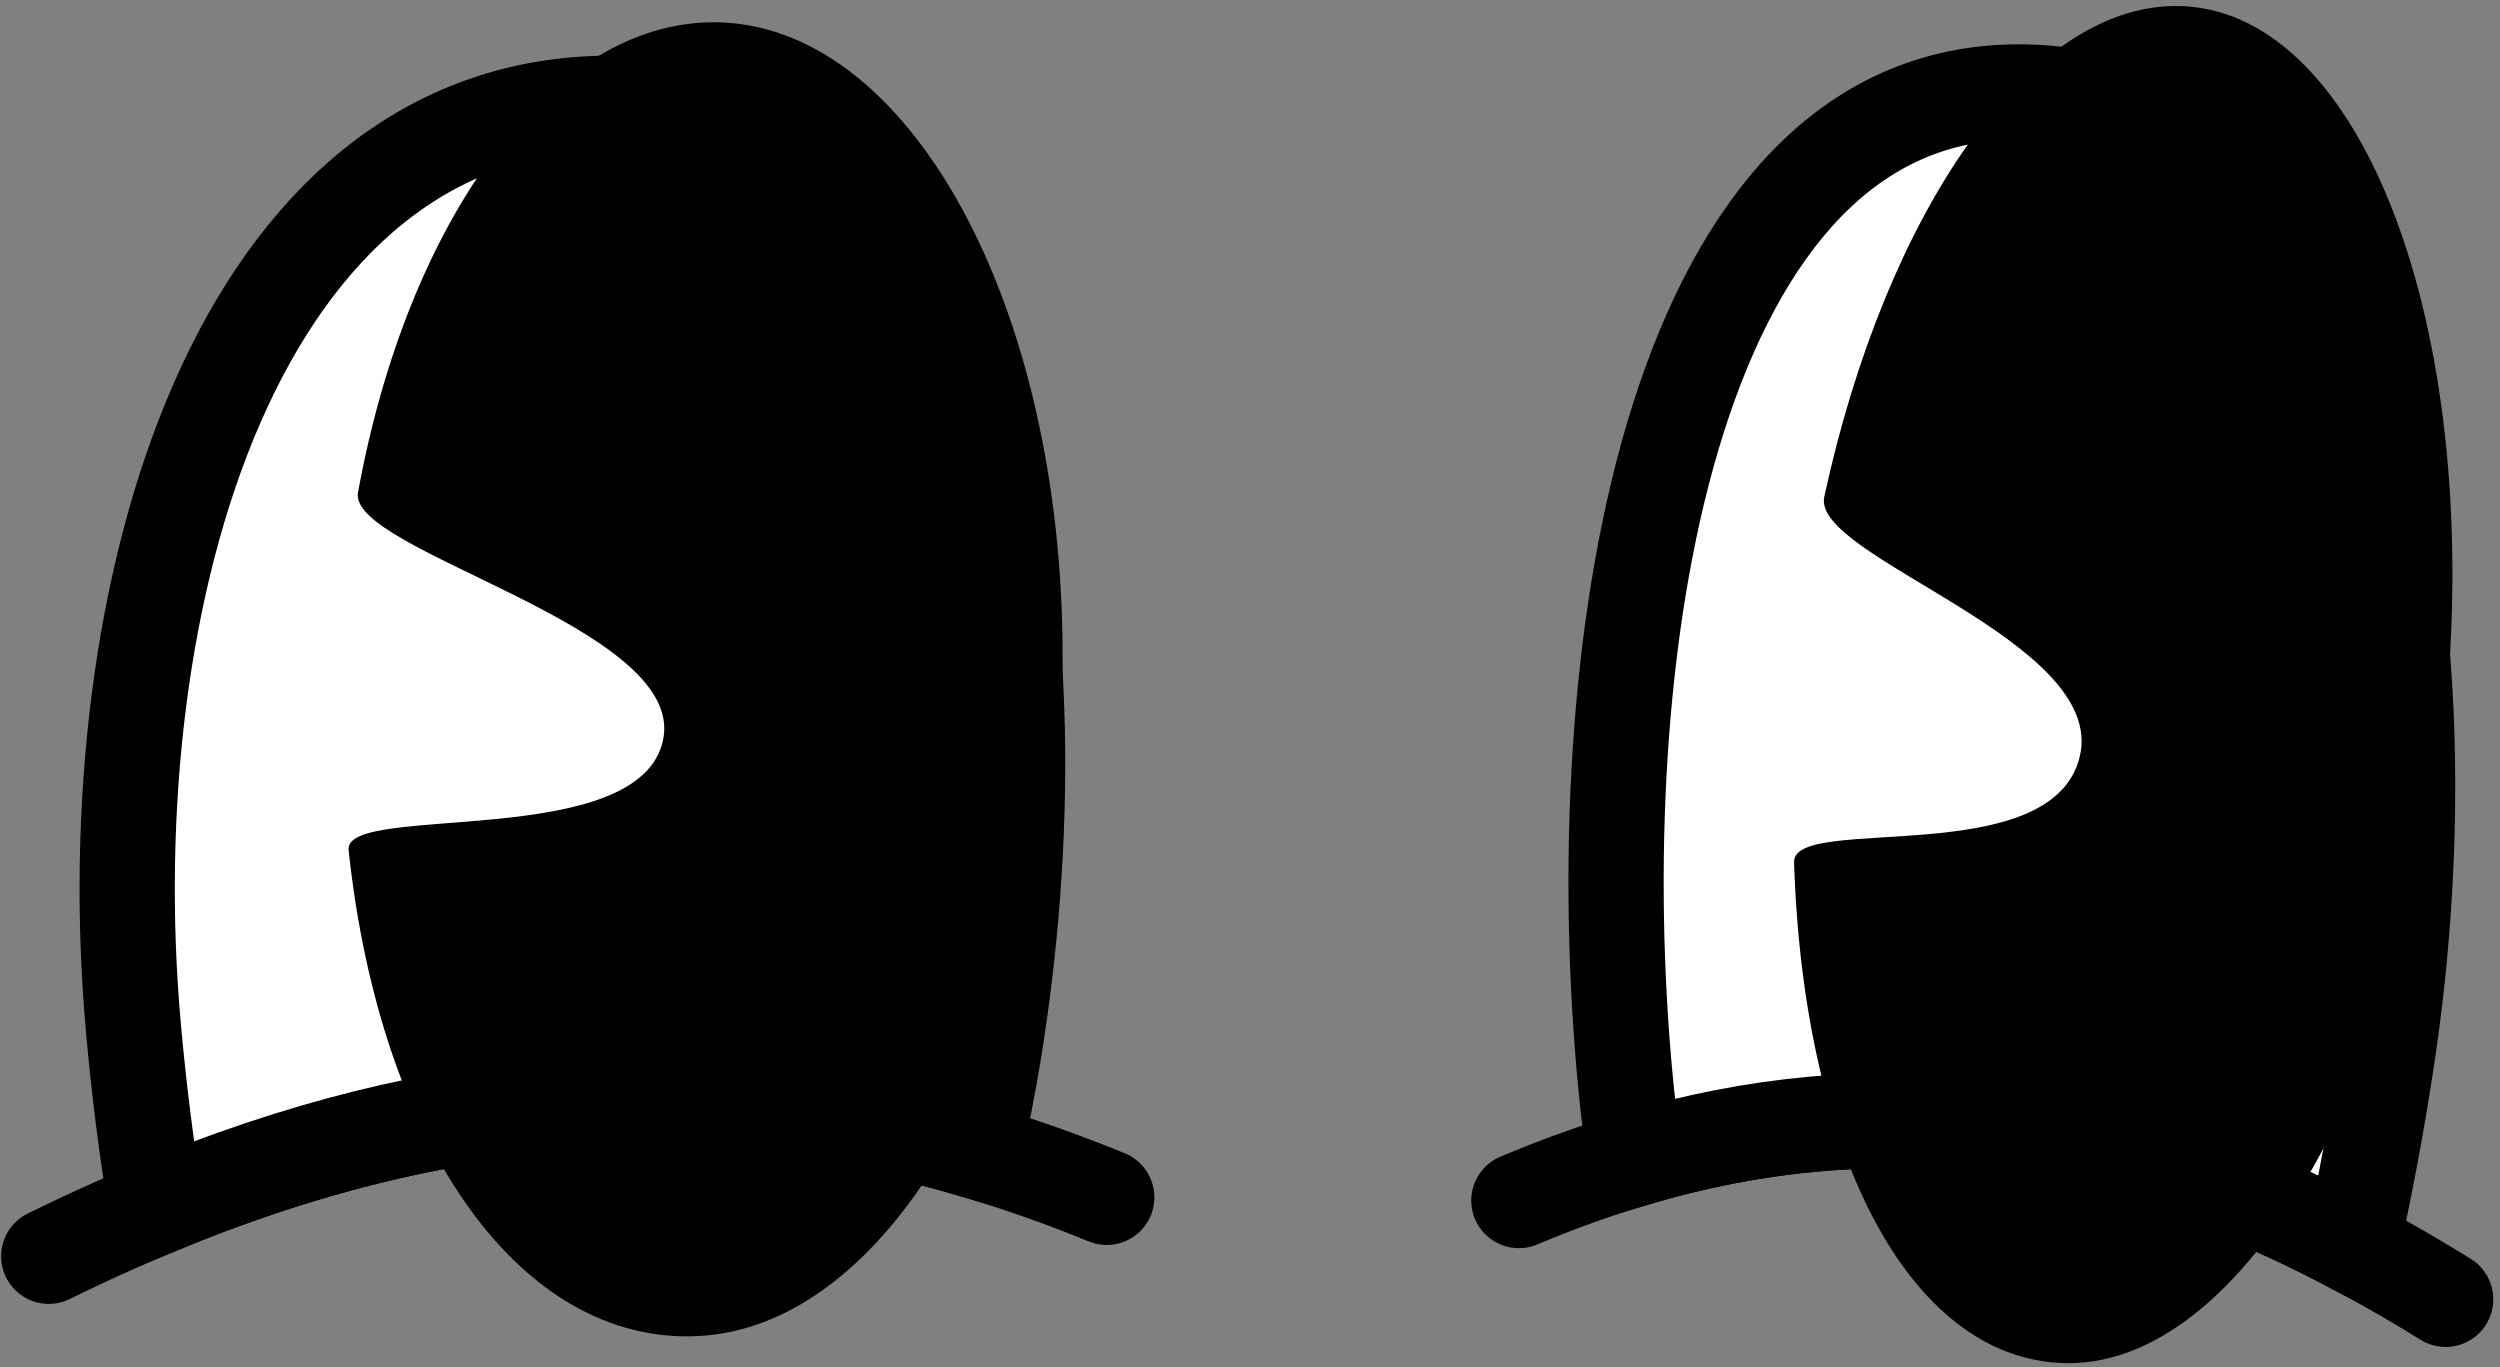 <svg width="245" height="134" viewBox="0 0 245 134" fill="none" xmlns="http://www.w3.org/2000/svg">
<rect x="0" y="0" width="245" height="134" fill="#808080" stroke="none"/>
<path d="M239.673 127.333C208.19 107.794 179.697 104.661 148.848 117.654" stroke="black" stroke-width="9.333" stroke-miterlimit="10" stroke-linecap="round"/>
<path d="M160.187 113.578C183.811 106.57 206.408 109.358 230.499 122.066C231.781 116.37 232.893 110.389 233.845 104.225C240.636 60.254 231.573 9.011 197.845 9.011C164.117 9.011 155.54 62.397 159.133 104.225C159.405 107.399 159.761 110.519 160.187 113.578Z" fill="white"/>
<path d="M160.187 113.578C183.811 106.57 206.408 109.358 230.499 122.066C231.781 116.37 232.893 110.389 233.845 104.225C240.636 60.254 231.573 9.011 197.845 9.011C164.117 9.011 155.54 62.397 159.133 104.225C159.405 107.399 159.761 110.519 160.187 113.578Z" stroke="black" stroke-width="9.333" stroke-miterlimit="10" stroke-linecap="round"/>
<path d="M203.824 74.113C201.157 85.47 175.661 79.705 175.817 84.5C176.778 114.02 187.67 133.681 202.837 133.588C220.466 133.48 237.068 103.62 239.916 66.893C242.764 30.166 230.78 0.481 213.15 0.589C198.616 0.678 184.781 20.989 178.776 48.697C177.496 54.598 206.49 62.754 203.824 74.113Z" fill="black"/>
<path d="M4.777 123.115C41.22 105.183 73.651 103.124 108.461 117.339" stroke="black" stroke-width="9.333" stroke-miterlimit="10" stroke-linecap="round"/>
<path d="M95.503 112.769C68.826 104.869 43.096 106.787 15.308 118.335C14.358 112.702 13.622 106.817 13.078 100.779C9.255 58.293 23.128 10.059 59.98 10.118C97.736 10.177 104.164 62.065 97.336 103.437C96.812 106.603 96.198 109.717 95.503 112.769Z" fill="white"/>
<path d="M95.503 112.769C68.826 104.869 43.096 106.787 15.308 118.335C14.358 112.702 13.622 106.817 13.078 100.779C9.255 58.293 23.128 10.059 59.98 10.118C97.736 10.177 104.164 62.065 97.336 103.437C96.812 106.603 96.198 109.717 95.503 112.769Z" stroke="black" stroke-width="9.333" stroke-miterlimit="10" stroke-linecap="round"/>
<path d="M65.003 72.412C62.864 83.538 33.657 78.598 34.163 83.311C37.292 112.547 51.145 131.738 68.355 130.938C88.117 130.019 104.033 100.081 104.133 64.637C104.232 29.817 88.983 2.102 69.86 2.183C53.911 2.251 39.951 21.55 35.084 48.269C34.037 54.016 67.127 61.361 65.003 72.412Z" fill="black"/>
</svg>
